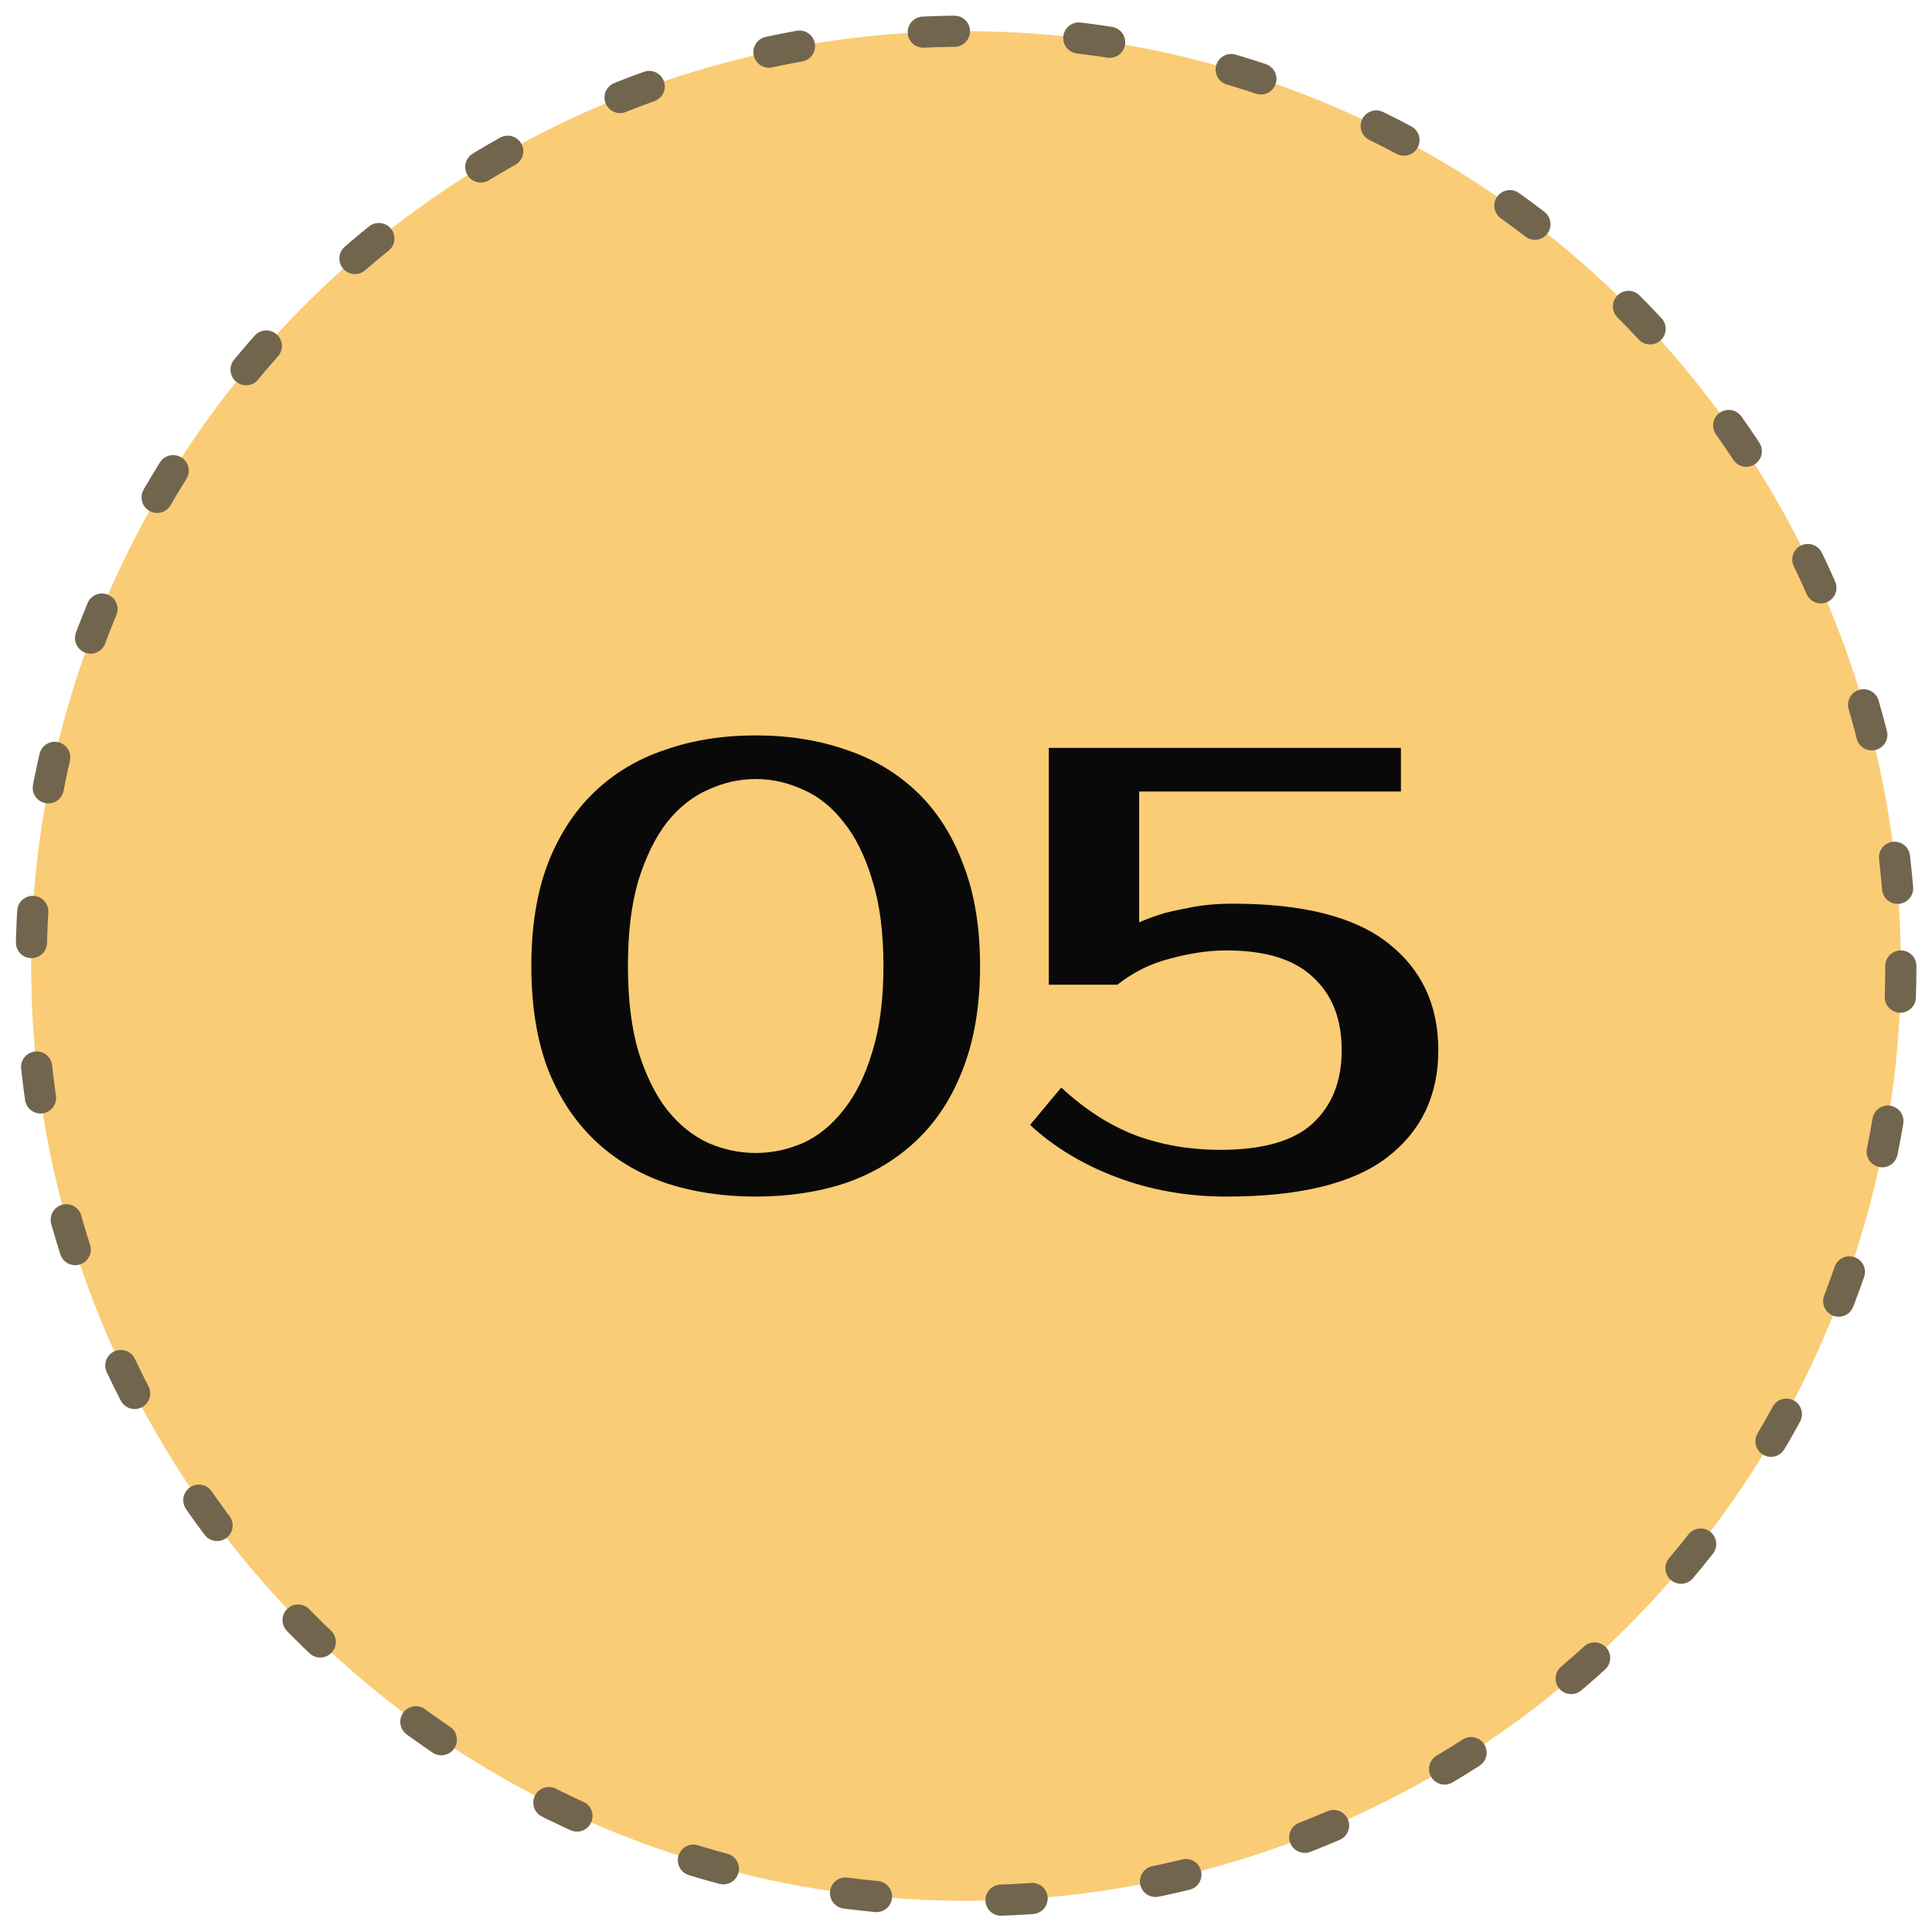 <?xml version="1.0" encoding="UTF-8"?> <svg xmlns="http://www.w3.org/2000/svg" width="62" height="62" viewBox="0 0 62 62" fill="none"> <circle cx="31" cy="31" r="30" fill="#FACC75" stroke="#72654D" stroke-linecap="round" stroke-linejoin="round" stroke-dasharray="1 4"></circle> <path d="M24.251 25C23.731 25 23.224 25.113 22.731 25.34C22.237 25.553 21.797 25.9 21.411 26.38C21.037 26.86 20.731 27.48 20.491 28.24C20.264 29 20.151 29.92 20.151 31C20.151 32.08 20.264 33 20.491 33.76C20.731 34.52 21.037 35.14 21.411 35.62C21.797 36.1 22.237 36.453 22.731 36.68C23.224 36.893 23.731 37 24.251 37C24.771 37 25.277 36.893 25.771 36.68C26.264 36.453 26.697 36.1 27.071 35.62C27.457 35.14 27.764 34.52 27.991 33.76C28.231 33 28.351 32.08 28.351 31C28.351 29.92 28.231 29 27.991 28.24C27.764 27.48 27.457 26.86 27.071 26.38C26.697 25.9 26.264 25.553 25.771 25.34C25.277 25.113 24.771 25 24.251 25ZM24.251 23.6C25.304 23.6 26.271 23.753 27.151 24.06C28.031 24.353 28.791 24.807 29.431 25.42C30.071 26.033 30.564 26.807 30.911 27.74C31.271 28.66 31.451 29.747 31.451 31C31.451 32.253 31.271 33.347 30.911 34.28C30.564 35.2 30.071 35.967 29.431 36.58C28.791 37.193 28.031 37.653 27.151 37.96C26.271 38.253 25.304 38.4 24.251 38.4C23.197 38.4 22.231 38.253 21.351 37.96C20.471 37.653 19.711 37.193 19.071 36.58C18.431 35.967 17.931 35.2 17.571 34.28C17.224 33.347 17.051 32.253 17.051 31C17.051 29.747 17.224 28.66 17.571 27.74C17.931 26.807 18.431 26.033 19.071 25.42C19.711 24.807 20.471 24.353 21.351 24.06C22.231 23.753 23.197 23.6 24.251 23.6ZM39.557 29C41.81 29 43.47 29.42 44.537 30.26C45.617 31.1 46.157 32.247 46.157 33.7C46.157 35.153 45.61 36.3 44.517 37.14C43.424 37.98 41.704 38.4 39.357 38.4C38.104 38.4 36.93 38.193 35.837 37.78C34.744 37.367 33.817 36.807 33.057 36.1L34.057 34.9C34.817 35.607 35.617 36.12 36.457 36.44C37.297 36.747 38.197 36.9 39.157 36.9C40.517 36.9 41.504 36.62 42.117 36.06C42.744 35.487 43.057 34.7 43.057 33.7C43.057 32.7 42.75 31.92 42.137 31.36C41.537 30.787 40.61 30.5 39.357 30.5C38.797 30.5 38.197 30.587 37.557 30.76C36.93 30.92 36.364 31.2 35.857 31.6H33.657V24H44.957V25.4H36.557V29.6C36.797 29.493 37.07 29.393 37.377 29.3C37.644 29.233 37.957 29.167 38.317 29.1C38.69 29.033 39.104 29 39.557 29Z" fill="#090909"></path> </svg> 